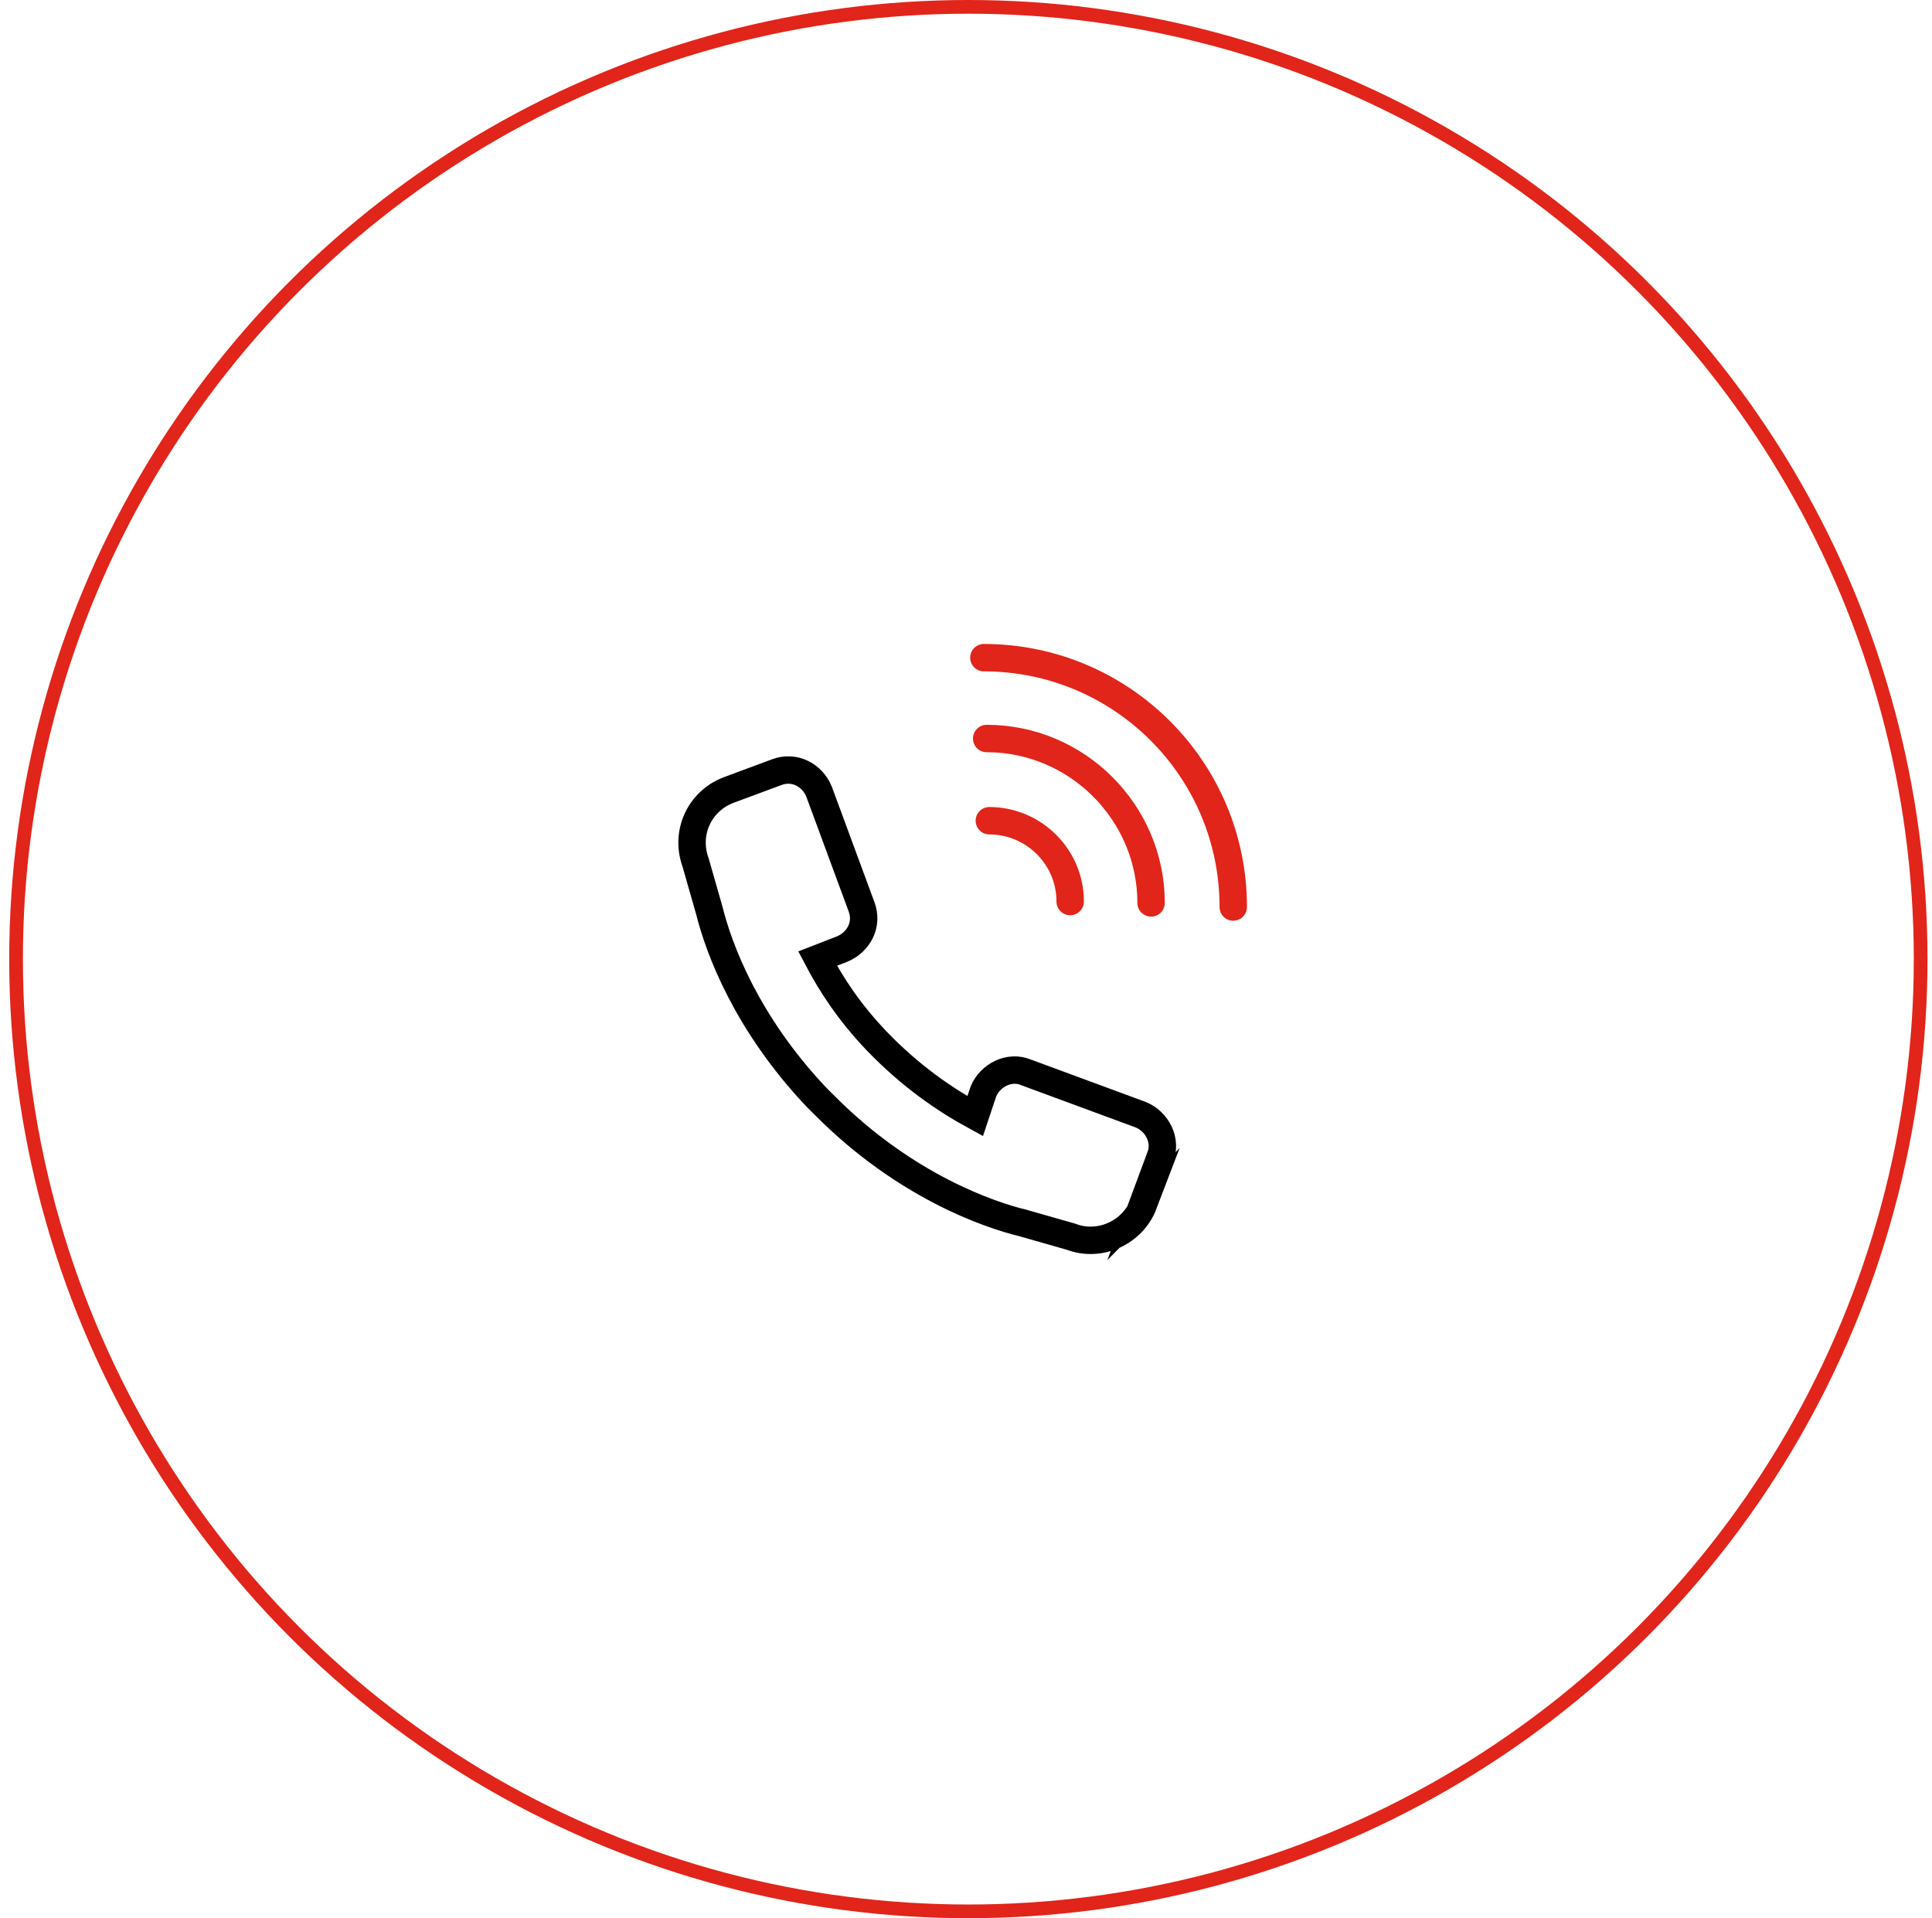 <svg width="141" height="140" viewBox="0 0 141 140" fill="none" xmlns="http://www.w3.org/2000/svg">
<circle cx="70.672" cy="70" r="69.5" stroke="#E1251B"/>
<path d="M83.37 87.963L84.669 84.463C85.169 83.263 84.469 81.863 83.269 81.363L74.87 78.263C73.669 77.763 72.269 78.463 71.769 79.663L71.169 81.463C68.969 80.263 66.469 78.563 63.969 75.963C61.969 73.863 60.669 71.863 59.669 69.963L61.469 69.263C62.669 68.763 63.37 67.463 62.87 66.163L59.77 57.763C59.27 56.563 57.969 55.863 56.669 56.363L53.169 57.663C51.069 58.463 49.969 60.763 50.77 62.963L51.77 66.463C52.469 69.263 54.469 74.663 59.569 80.063C59.77 80.263 60.069 80.563 60.27 80.763C66.07 86.563 72.169 88.663 74.669 89.263L78.169 90.263C80.269 91.063 82.669 89.963 83.469 87.863L83.37 87.963Z" stroke="black" stroke-width="2" stroke-miterlimit="10"/>
<path d="M72.203 59.9C75.403 59.9 78.103 62.5 78.103 65.8" stroke="#E1251B" stroke-width="2" stroke-miterlimit="10" stroke-linecap="round"/>
<path d="M72.008 53.9C78.608 53.9 84.008 59.3 84.008 65.9" stroke="#E1251B" stroke-width="2" stroke-miterlimit="10" stroke-linecap="round"/>
<path d="M71.805 48C81.805 48 90.005 56.1 90.005 66.2" stroke="#E1251B" stroke-width="2" stroke-miterlimit="10" stroke-linecap="round"/>
</svg>
